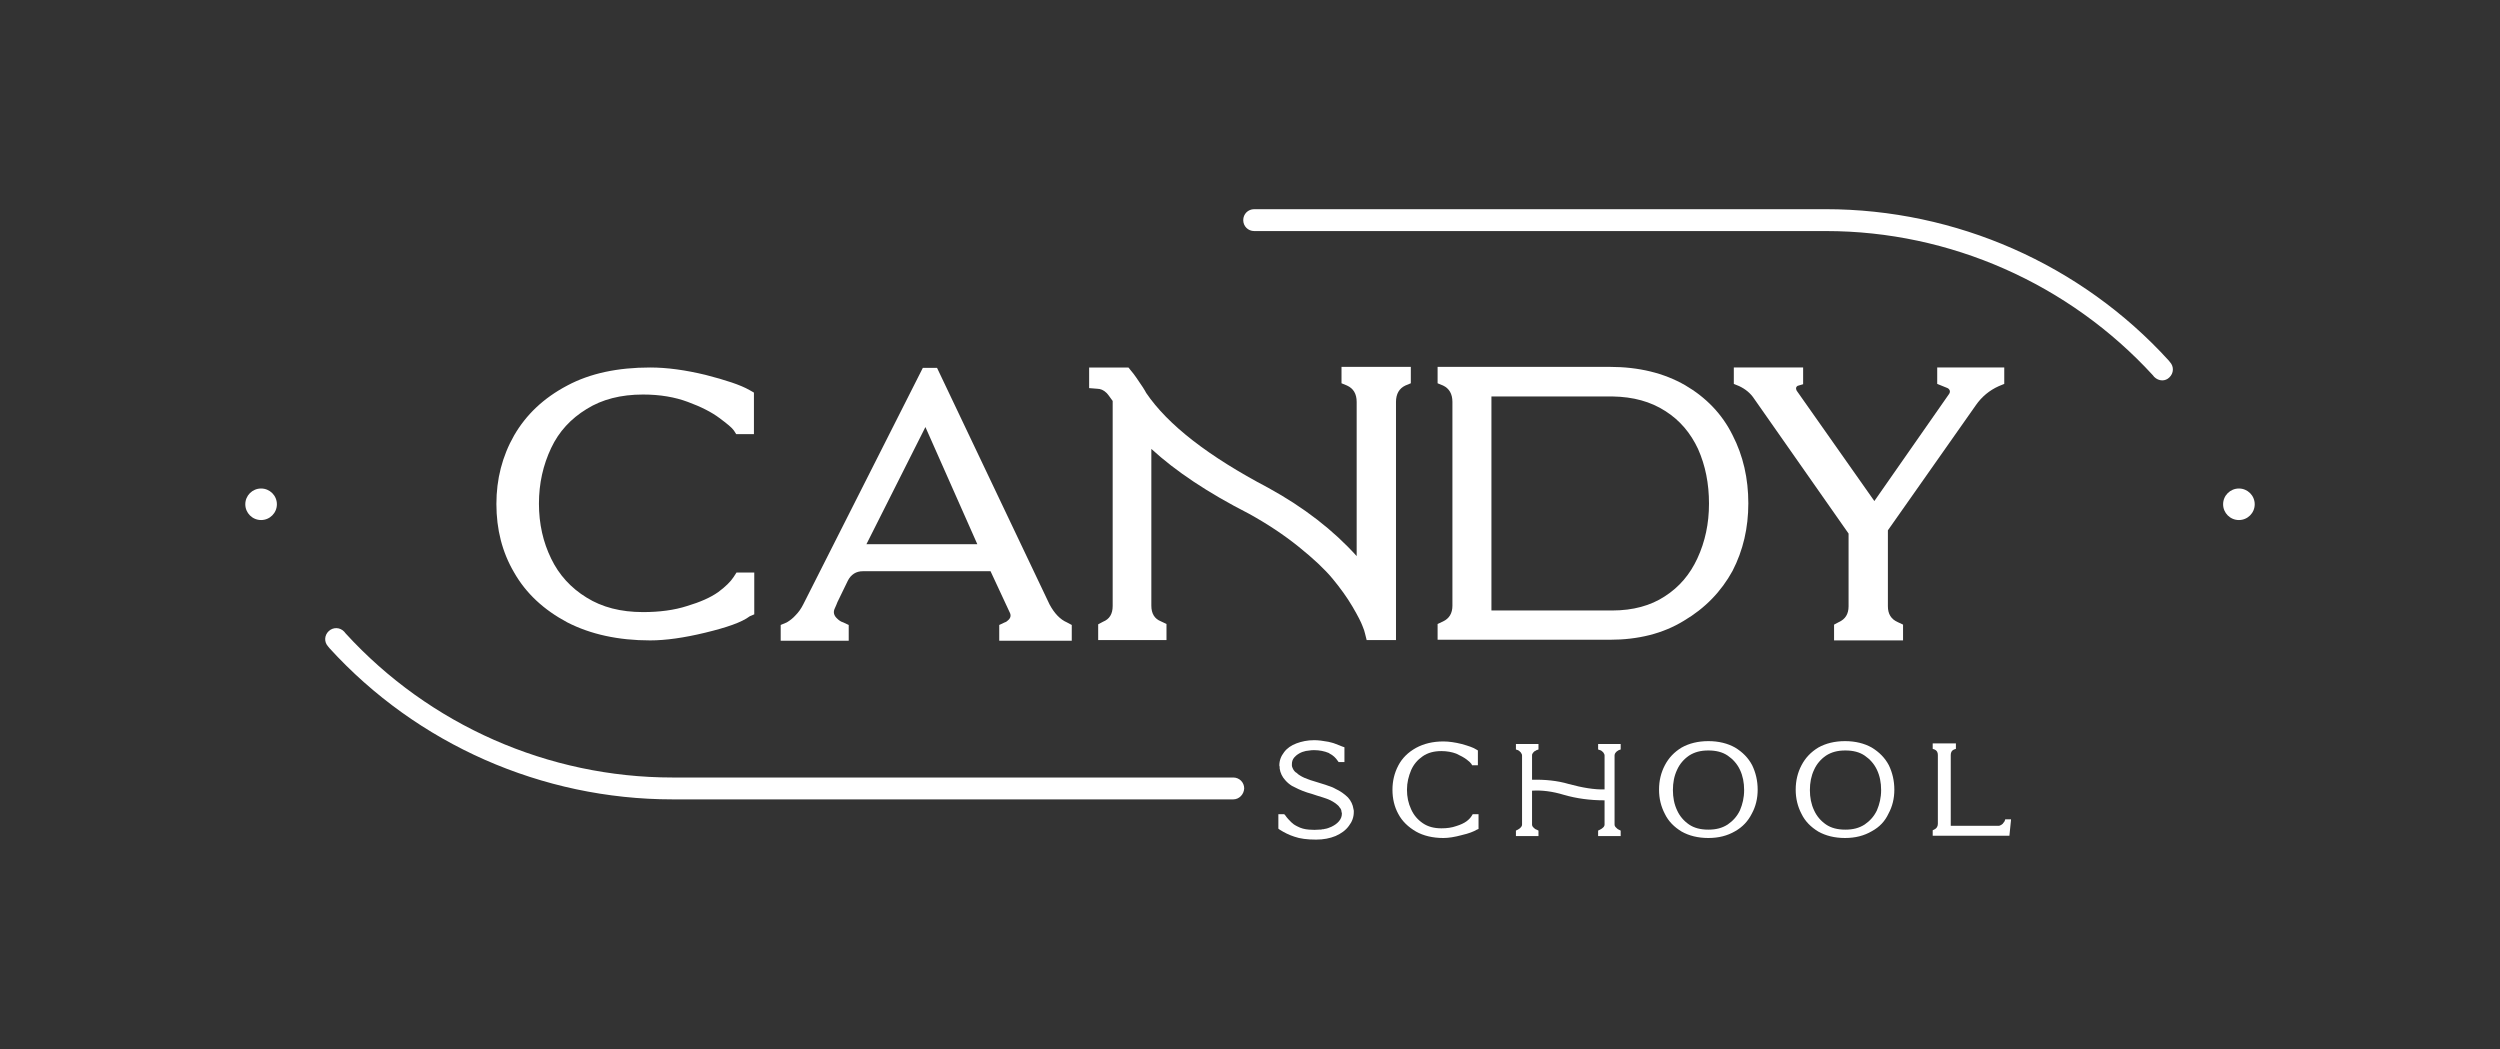 <?xml version="1.0" encoding="UTF-8"?> <svg xmlns="http://www.w3.org/2000/svg" fill="none" height="94" viewBox="0 0 224 94" width="224"><rect x="0" y="0" width="224" height="94" fill="#333333" stroke="none"/> <g fill="#fff"> <path d="m119.653 74.912c-.49.202-1.068.317-1.732.317-.809 0-1.444-.086-1.935-.26-.462-.144-.925-.375-1.329-.634l-.115-.086v-1.298h.519l.087.086c.173.26.376.461.549.634.115.115.26.231.491.346l.058.029c.317.173.664.26 1.039.288.347.029.665.029.924 0h.145c.029 0 .058 0 .087-.029.086 0 .173 0 .231-.029.231-.029.433-.115.635-.202.289-.144.491-.288.664-.49.173-.202.26-.432.26-.663 0 0 0-.029 0-.058 0-.029 0-.058-.029-.086 0-.173-.058-.317-.173-.432-.058-.086-.116-.173-.202-.231-.26-.231-.578-.404-.953-.548-.145-.058-.433-.144-.896-.288l-.433-.144c-.549-.144-1.068-.346-1.559-.606-.116-.058-.174-.086-.231-.115-.231-.144-.434-.317-.607-.519-.26-.288-.433-.634-.491-1.038 0-.058 0-.086 0-.144s-.029-.086-.029-.115c0-.461.145-.836.433-1.211.26-.346.636-.606 1.098-.778s.982-.288 1.588-.288c.376 0 .809.058 1.271.144.202.058.404.086.607.173.231.086.462.173.664.26l.173.058v1.326h-.52l-.086-.115c-.174-.26-.405-.49-.751-.663l-.029-.029c-.404-.173-.867-.26-1.329-.26-.144 0-.26 0-.404.029-.462.029-.866.173-1.213.461-.029.029-.058.058-.058.058-.029.029-.057.058-.086.087l-.029.029c-.145.173-.202.375-.202.577v.058.086c0 .058.028.144.057.202.058.144.145.288.289.404l.058.029c.058.058.144.115.202.173 0 0 .029.029.058.029l.029.029c.144.086.289.173.433.231.26.115.664.26 1.184.404.491.144.924.288 1.3.432.115.058.202.087.288.144.434.202.809.461 1.127.778.26.288.433.634.491 1.038 0 .058.029.086.029.144v.115c0 .461-.145.865-.434 1.24-.288.404-.693.692-1.213.923z"></path> <path d="m130.975 74.825c-.636.173-1.184.26-1.646.26-.954 0-1.791-.202-2.455-.577-.693-.404-1.242-.923-1.589-1.586-.346-.634-.52-1.355-.52-2.163 0-.778.174-1.499.52-2.163.347-.663.867-1.182 1.589-1.586.693-.375 1.501-.577 2.455-.577.491 0 1.068.086 1.646.231.606.173 1.04.317 1.299.49l.145.086v1.326h-.52l-.058-.115c-.058-.086-.202-.231-.433-.404s-.549-.346-.924-.519c-.376-.144-.838-.231-1.329-.231-.664 0-1.213.144-1.675.461-.462.317-.808.721-1.04 1.24-.231.548-.375 1.125-.375 1.759 0 .634.116 1.211.375 1.759.232.519.578.923 1.04 1.24s1.011.461 1.675.461c.491 0 .924-.058 1.329-.202.375-.115.693-.26.924-.432s.375-.346.462-.49l.087-.144h.52v1.326l-.145.058c-.289.173-.722.346-1.357.49z"></path> <path d="m145.213 74.421v.49h-2.022v-.49l.174-.086c.115-.058.202-.115.288-.202.087-.087.116-.173.116-.26v-2.163c-1.329 0-2.542-.173-3.639-.49-1.04-.317-1.993-.432-2.859-.375v3.028c0 .086.029.173.115.26.087.086.174.173.289.202l.173.086v.49h-2.021v-.49l.173-.086c.087-.058.202-.115.26-.202.087-.087.116-.173.116-.26v-6.17c0-.086-.029-.173-.116-.288-.087-.086-.173-.173-.26-.202l-.173-.058v-.49h2.021v.49l-.173.058c-.058.029-.115.086-.202.115-.058.058-.116.115-.144.173-.058.058-.058.144-.058.202v2.163c1.184-.029 2.281.086 3.263.375 1.271.346 2.34.519 3.235.49v-3.028c0-.086-.029-.173-.116-.288-.086-.086-.173-.173-.288-.202l-.174-.058v-.49h2.022v.49l-.173.058c-.087.058-.202.115-.26.202-.087.086-.116.202-.116.288v6.17c0 .086.029.173.116.26.086.086.173.173.26.202z"></path> <path d="m155.466 74.479c-.693.404-1.473.606-2.397.606-.925 0-1.733-.202-2.397-.577-.665-.404-1.185-.923-1.502-1.586-.347-.663-.52-1.384-.52-2.163 0-.807.173-1.528.52-2.191.346-.663.837-1.182 1.502-1.586.664-.375 1.472-.577 2.397-.577.924 0 1.733.202 2.397.577.664.404 1.184.923 1.53 1.586.318.663.491 1.384.491 2.191 0 .779-.173 1.499-.519 2.134-.347.692-.838 1.211-1.502 1.586zm-.664-6.776c-.463-.317-1.04-.461-1.733-.461s-1.242.144-1.733.461c-.462.317-.838.75-1.069 1.269-.26.548-.375 1.153-.375 1.817s.115 1.269.375 1.817c.231.519.607.952 1.069 1.269.462.317 1.04.461 1.733.461s1.242-.144 1.733-.461c.462-.317.837-.721 1.097-1.269.231-.548.375-1.125.375-1.817 0-.663-.115-1.269-.375-1.817-.26-.548-.635-.952-1.097-1.269z"></path> <path d="m167.711 74.479c-.693.404-1.473.606-2.397.606s-1.733-.202-2.397-.577c-.664-.404-1.184-.923-1.502-1.586-.346-.663-.52-1.384-.52-2.163 0-.807.174-1.528.52-2.191.347-.663.838-1.182 1.502-1.586.664-.375 1.473-.577 2.397-.577s1.733.202 2.397.577c.665.404 1.184.923 1.531 1.586.318.663.491 1.384.491 2.191 0 .779-.173 1.499-.52 2.134-.318.692-.809 1.211-1.502 1.586zm-.635-6.776c-.462-.317-1.04-.461-1.733-.461s-1.242.144-1.733.461c-.462.317-.837.75-1.068 1.269-.26.548-.376 1.153-.376 1.817s.116 1.269.376 1.817c.231.519.606.952 1.068 1.269.462.317 1.04.461 1.733.461s1.242-.144 1.733-.461c.462-.317.837-.721 1.097-1.269.231-.548.376-1.125.376-1.817 0-.663-.116-1.269-.376-1.817-.26-.548-.635-.952-1.097-1.269z"></path> <path d="m180.188 73.441-.145 1.442h-6.873v-.49l.173-.086c.173-.086.289-.26.289-.49v-6.17c0-.231-.087-.404-.289-.49l-.173-.058v-.49h2.079v.49l-.173.058c-.202.086-.289.26-.289.49v6.344h4.303c.029 0 .058 0 .116-.029.029-.029.087-.029.115-.058.029-.029.087-.058.116-.086.029-.029.058-.086.087-.115.028-.029.057-.086.086-.115l.058-.173h.52z"></path> <path d="m63.191 56.688c-1.906.461-3.552.692-4.939.692-2.859 0-5.343-.548-7.422-1.615-2.108-1.125-3.697-2.595-4.765-4.469-1.069-1.817-1.588-3.864-1.588-6.142 0-2.22.52-4.268 1.588-6.142 1.069-1.845 2.628-3.345 4.765-4.469 2.05-1.096 4.534-1.615 7.422-1.615 1.531 0 3.177.231 4.968.663 1.791.461 3.119.894 3.928 1.355l.404.231v3.72h-1.589l-.202-.317c-.173-.26-.607-.606-1.3-1.125-.693-.519-1.646-1.009-2.83-1.442-1.155-.432-2.484-.663-4.014-.663-1.993 0-3.668.432-5.054 1.298-1.415.865-2.484 2.018-3.177 3.489-.722 1.528-1.097 3.172-1.097 4.988 0 1.817.376 3.46 1.097 4.931.693 1.442 1.762 2.624 3.177 3.489 1.386.865 3.061 1.298 5.054 1.298 1.473 0 2.801-.173 3.957-.548 1.155-.346 2.079-.75 2.773-1.24.664-.49 1.126-.952 1.386-1.355l.26-.404h1.589v3.748l-.404.173c-.722.548-2.079 1.009-3.986 1.47z"></path> <path d="m75.957 57.409h-6.007v-1.413l.549-.231c.289-.173.549-.375.78-.634.26-.26.491-.577.693-.98l10.715-21.193h1.271l10.079 21.193c.433.807.953 1.355 1.56 1.615l.433.231v1.413h-6.498v-1.413l.491-.231c.116-.029.231-.115.346-.231.202-.202.231-.432.087-.692l-1.704-3.662h-11.437c-.607 0-1.069.288-1.357.865l-.924 1.903c-.058.173-.144.346-.231.548-.173.346-.087.663.202.923.173.173.347.288.549.346l.491.231v1.413zm6.96-19.146-5.285 10.496h9.935z"></path> <path d="m104.607 57.352h-6.21v-1.413l.433-.231c.578-.231.866-.692.866-1.413v-18.367c-.231-.317-.404-.577-.549-.721-.26-.26-.549-.375-.838-.375l-.722-.058v-1.845h3.523l.231.288c.26.288.607.807 1.069 1.499.144.231.231.375.288.49 1.935 2.855 5.574 5.68 10.946 8.506 3.206 1.759 5.834 3.806 7.914 6.113v-13.812c0-.721-.289-1.211-.867-1.47l-.491-.202v-1.47h6.21v1.47l-.491.202c-.549.26-.838.75-.838 1.47v21.337h-2.628l-.144-.577c-.029-.173-.116-.404-.232-.692-.115-.317-.404-.894-.895-1.73s-1.097-1.672-1.79-2.509c-.694-.836-1.704-1.788-3.033-2.855-1.328-1.067-2.801-2.047-4.476-2.97-3.668-1.874-6.556-3.806-8.722-5.796v14.042c0 .721.288 1.182.866 1.413l.491.231v1.442z"></path> <path d="m144.231 57.323h-15.422v-1.413l.491-.231c.548-.26.837-.721.837-1.413v-18.252c0-.721-.289-1.211-.837-1.47l-.491-.202v-1.47h15.422c2.599 0 4.852.548 6.758 1.643 1.877 1.096 3.322 2.595 4.246 4.469.953 1.845 1.415 3.893 1.415 6.113 0 2.192-.462 4.21-1.415 6.055-1.011 1.845-2.455 3.345-4.361 4.469-1.878 1.153-4.101 1.701-6.643 1.701zm-10.57-2.624h10.801c1.849 0 3.437-.432 4.708-1.269 1.299-.836 2.252-1.961 2.917-3.402.693-1.499 1.039-3.114 1.039-4.902s-.317-3.402-.982-4.902c-.664-1.413-1.617-2.566-2.945-3.402-1.3-.836-2.86-1.269-4.708-1.298h-10.859v19.175z"></path> <path d="m170.542 57.38h-6.21v-1.413l.433-.231c.578-.26.867-.721.867-1.413v-6.516l-8.462-12.082c-.318-.49-.78-.865-1.329-1.125l-.491-.202v-1.471h6.21v1.499l-.491.144c-.058.029-.116.086-.145.202 0 .086.029.173.058.231l6.96 9.89 6.701-9.602c.057-.087.086-.202.057-.288-.028-.086-.086-.173-.202-.231l-.924-.375v-1.471h6.007v1.471l-.491.202c-.837.375-1.53.952-2.05 1.701l-7.885 11.216v6.805c0 .692.289 1.153.867 1.413l.491.231v1.413z"></path> <path d="m23.394 46.596c.781 0 1.415-.632 1.415-1.413 0-.78-.634-1.413-1.415-1.413-.782 0-1.415.632-1.415 1.413 0 .78.634 1.413 1.415 1.413z"></path> <path d="m200.607 46.596c.781 0 1.415-.632 1.415-1.413 0-.78-.634-1.413-1.415-1.413-.782 0-1.416.632-1.416 1.413 0 .78.634 1.413 1.416 1.413z"></path> <path d="m193.733 34.082c-.26 0-.52-.115-.722-.317l-.116-.144c-7.509-8.189-18.166-12.918-29.285-12.918h-51.234c-.549 0-.982-.432-.982-.98 0-.548.433-.98.982-.98h51.205c11.668 0 22.874 4.931 30.729 13.552l.116.144c.375.404.347 1.009-.058 1.384-.173.173-.404.26-.635.26z"></path> <path d="m110.498 71.624h-50.252c-11.668 0-22.874-4.931-30.729-13.552l-.116-.144c-.376-.404-.347-1.009.058-1.384.404-.375 1.011-.346 1.386.058l.116.144c7.509 8.218 18.166 12.918 29.285 12.918h50.252c.549 0 .982.432.982.98-.029.548-.462.98-.982.98z"></path> </g> </svg> 